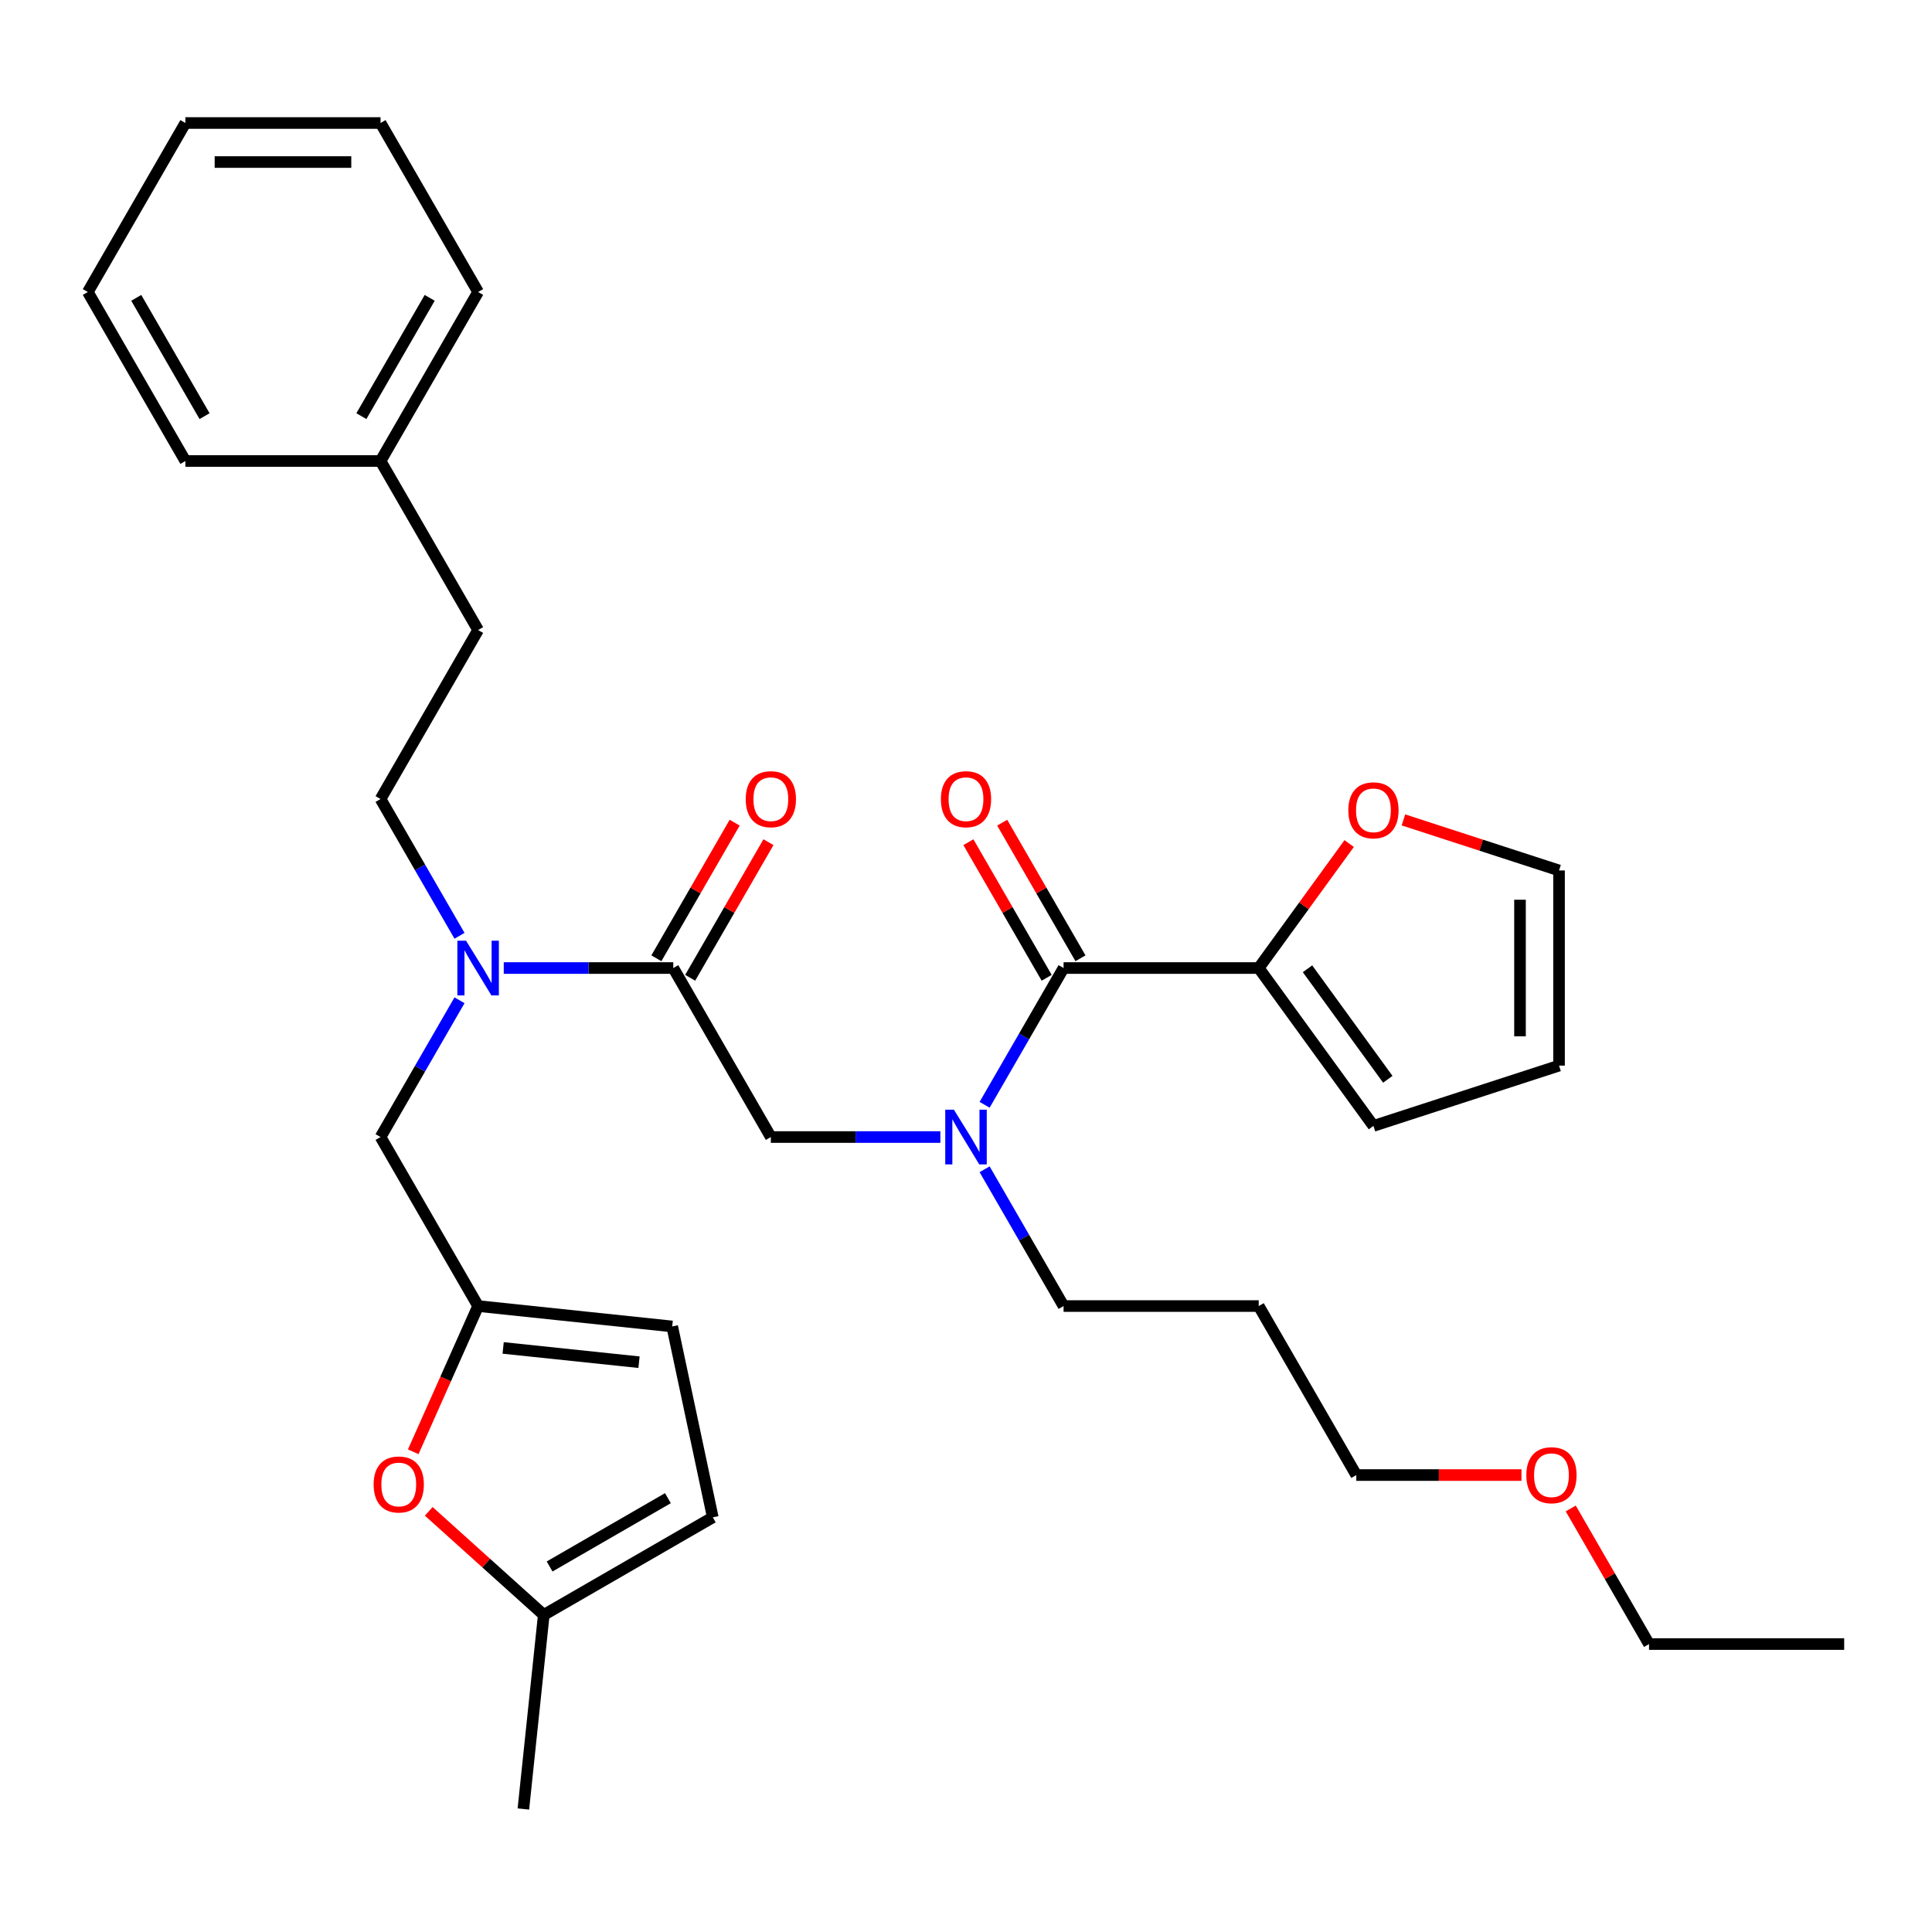 <?xml version='1.0' encoding='iso-8859-1'?>
<svg version='1.1' baseProfile='full'
              xmlns='http://www.w3.org/2000/svg'
                      xmlns:rdkit='http://www.rdkit.org/xml'
                      xmlns:xlink='http://www.w3.org/1999/xlink'
                  xml:space='preserve'
width='1000px' height='1000px' viewBox='0 0 1000 1000'>
<!-- END OF HEADER -->
<rect style='opacity:1.0;fill:#FFFFFF;stroke:none' width='1000' height='1000' x='0' y='0'> </rect>
<path class='bond-0' d='M 651.515,501.054 L 674.922,468.838' style='fill:none;fill-rule:evenodd;stroke:#000000;stroke-width:6px;stroke-linecap:butt;stroke-linejoin:miter;stroke-opacity:1' />
<path class='bond-0' d='M 674.922,468.838 L 698.329,436.621' style='fill:none;fill-rule:evenodd;stroke:#FF0000;stroke-width:6px;stroke-linecap:butt;stroke-linejoin:miter;stroke-opacity:1' />
<path class='bond-1' d='M 651.515,501.054 L 710.887,582.773' style='fill:none;fill-rule:evenodd;stroke:#000000;stroke-width:6px;stroke-linecap:butt;stroke-linejoin:miter;stroke-opacity:1' />
<path class='bond-1' d='M 676.765,501.438 L 718.325,558.641' style='fill:none;fill-rule:evenodd;stroke:#000000;stroke-width:6px;stroke-linecap:butt;stroke-linejoin:miter;stroke-opacity:1' />
<path class='bond-2' d='M 651.515,501.054 L 550.505,501.054' style='fill:none;fill-rule:evenodd;stroke:#000000;stroke-width:6px;stroke-linecap:butt;stroke-linejoin:miter;stroke-opacity:1' />
<path class='bond-3' d='M 348.485,501.054 L 304.612,501.054' style='fill:none;fill-rule:evenodd;stroke:#000000;stroke-width:6px;stroke-linecap:butt;stroke-linejoin:miter;stroke-opacity:1' />
<path class='bond-3' d='M 304.612,501.054 L 260.74,501.054' style='fill:none;fill-rule:evenodd;stroke:#0000FF;stroke-width:6px;stroke-linecap:butt;stroke-linejoin:miter;stroke-opacity:1' />
<path class='bond-4' d='M 348.485,501.054 L 398.99,588.532' style='fill:none;fill-rule:evenodd;stroke:#000000;stroke-width:6px;stroke-linecap:butt;stroke-linejoin:miter;stroke-opacity:1' />
<path class='bond-5' d='M 357.233,506.105 L 377.495,471.009' style='fill:none;fill-rule:evenodd;stroke:#000000;stroke-width:6px;stroke-linecap:butt;stroke-linejoin:miter;stroke-opacity:1' />
<path class='bond-5' d='M 377.495,471.009 L 397.758,435.913' style='fill:none;fill-rule:evenodd;stroke:#FF0000;stroke-width:6px;stroke-linecap:butt;stroke-linejoin:miter;stroke-opacity:1' />
<path class='bond-5' d='M 339.737,496.004 L 360,460.908' style='fill:none;fill-rule:evenodd;stroke:#000000;stroke-width:6px;stroke-linecap:butt;stroke-linejoin:miter;stroke-opacity:1' />
<path class='bond-5' d='M 360,460.908 L 380.263,425.812' style='fill:none;fill-rule:evenodd;stroke:#FF0000;stroke-width:6px;stroke-linecap:butt;stroke-linejoin:miter;stroke-opacity:1' />
<path class='bond-6' d='M 398.99,588.532 L 442.862,588.532' style='fill:none;fill-rule:evenodd;stroke:#000000;stroke-width:6px;stroke-linecap:butt;stroke-linejoin:miter;stroke-opacity:1' />
<path class='bond-6' d='M 442.862,588.532 L 486.735,588.532' style='fill:none;fill-rule:evenodd;stroke:#0000FF;stroke-width:6px;stroke-linecap:butt;stroke-linejoin:miter;stroke-opacity:1' />
<path class='bond-7' d='M 509.633,571.847 L 530.069,536.45' style='fill:none;fill-rule:evenodd;stroke:#0000FF;stroke-width:6px;stroke-linecap:butt;stroke-linejoin:miter;stroke-opacity:1' />
<path class='bond-7' d='M 530.069,536.45 L 550.505,501.054' style='fill:none;fill-rule:evenodd;stroke:#000000;stroke-width:6px;stroke-linecap:butt;stroke-linejoin:miter;stroke-opacity:1' />
<path class='bond-8' d='M 509.633,605.217 L 530.069,640.613' style='fill:none;fill-rule:evenodd;stroke:#0000FF;stroke-width:6px;stroke-linecap:butt;stroke-linejoin:miter;stroke-opacity:1' />
<path class='bond-8' d='M 530.069,640.613 L 550.505,676.009' style='fill:none;fill-rule:evenodd;stroke:#000000;stroke-width:6px;stroke-linecap:butt;stroke-linejoin:miter;stroke-opacity:1' />
<path class='bond-9' d='M 559.253,496.004 L 538.99,460.908' style='fill:none;fill-rule:evenodd;stroke:#000000;stroke-width:6px;stroke-linecap:butt;stroke-linejoin:miter;stroke-opacity:1' />
<path class='bond-9' d='M 538.99,460.908 L 518.727,425.812' style='fill:none;fill-rule:evenodd;stroke:#FF0000;stroke-width:6px;stroke-linecap:butt;stroke-linejoin:miter;stroke-opacity:1' />
<path class='bond-9' d='M 541.757,506.105 L 521.495,471.009' style='fill:none;fill-rule:evenodd;stroke:#000000;stroke-width:6px;stroke-linecap:butt;stroke-linejoin:miter;stroke-opacity:1' />
<path class='bond-9' d='M 521.495,471.009 L 501.232,435.913' style='fill:none;fill-rule:evenodd;stroke:#FF0000;stroke-width:6px;stroke-linecap:butt;stroke-linejoin:miter;stroke-opacity:1' />
<path class='bond-10' d='M 726.413,424.38 L 766.683,437.465' style='fill:none;fill-rule:evenodd;stroke:#FF0000;stroke-width:6px;stroke-linecap:butt;stroke-linejoin:miter;stroke-opacity:1' />
<path class='bond-10' d='M 766.683,437.465 L 806.954,450.549' style='fill:none;fill-rule:evenodd;stroke:#000000;stroke-width:6px;stroke-linecap:butt;stroke-linejoin:miter;stroke-opacity:1' />
<path class='bond-11' d='M 710.887,582.773 L 806.954,551.56' style='fill:none;fill-rule:evenodd;stroke:#000000;stroke-width:6px;stroke-linecap:butt;stroke-linejoin:miter;stroke-opacity:1' />
<path class='bond-12' d='M 550.505,676.009 L 651.515,676.009' style='fill:none;fill-rule:evenodd;stroke:#000000;stroke-width:6px;stroke-linecap:butt;stroke-linejoin:miter;stroke-opacity:1' />
<path class='bond-13' d='M 196.97,588.532 L 247.475,676.009' style='fill:none;fill-rule:evenodd;stroke:#000000;stroke-width:6px;stroke-linecap:butt;stroke-linejoin:miter;stroke-opacity:1' />
<path class='bond-14' d='M 196.97,588.532 L 217.406,553.136' style='fill:none;fill-rule:evenodd;stroke:#000000;stroke-width:6px;stroke-linecap:butt;stroke-linejoin:miter;stroke-opacity:1' />
<path class='bond-14' d='M 217.406,553.136 L 237.842,517.74' style='fill:none;fill-rule:evenodd;stroke:#0000FF;stroke-width:6px;stroke-linecap:butt;stroke-linejoin:miter;stroke-opacity:1' />
<path class='bond-15' d='M 237.842,484.369 L 217.406,448.973' style='fill:none;fill-rule:evenodd;stroke:#0000FF;stroke-width:6px;stroke-linecap:butt;stroke-linejoin:miter;stroke-opacity:1' />
<path class='bond-15' d='M 217.406,448.973 L 196.97,413.577' style='fill:none;fill-rule:evenodd;stroke:#000000;stroke-width:6px;stroke-linecap:butt;stroke-linejoin:miter;stroke-opacity:1' />
<path class='bond-16' d='M 651.515,676.009 L 702.02,763.486' style='fill:none;fill-rule:evenodd;stroke:#000000;stroke-width:6px;stroke-linecap:butt;stroke-linejoin:miter;stroke-opacity:1' />
<path class='bond-17' d='M 702.02,763.486 L 744.763,763.486' style='fill:none;fill-rule:evenodd;stroke:#000000;stroke-width:6px;stroke-linecap:butt;stroke-linejoin:miter;stroke-opacity:1' />
<path class='bond-17' d='M 744.763,763.486 L 787.505,763.486' style='fill:none;fill-rule:evenodd;stroke:#FF0000;stroke-width:6px;stroke-linecap:butt;stroke-linejoin:miter;stroke-opacity:1' />
<path class='bond-18' d='M 221.915,782.265 L 251.685,809.07' style='fill:none;fill-rule:evenodd;stroke:#FF0000;stroke-width:6px;stroke-linecap:butt;stroke-linejoin:miter;stroke-opacity:1' />
<path class='bond-18' d='M 251.685,809.07 L 281.455,835.875' style='fill:none;fill-rule:evenodd;stroke:#000000;stroke-width:6px;stroke-linecap:butt;stroke-linejoin:miter;stroke-opacity:1' />
<path class='bond-19' d='M 213.89,751.441 L 230.682,713.725' style='fill:none;fill-rule:evenodd;stroke:#FF0000;stroke-width:6px;stroke-linecap:butt;stroke-linejoin:miter;stroke-opacity:1' />
<path class='bond-19' d='M 230.682,713.725 L 247.475,676.009' style='fill:none;fill-rule:evenodd;stroke:#000000;stroke-width:6px;stroke-linecap:butt;stroke-linejoin:miter;stroke-opacity:1' />
<path class='bond-20' d='M 281.455,835.875 L 368.933,785.37' style='fill:none;fill-rule:evenodd;stroke:#000000;stroke-width:6px;stroke-linecap:butt;stroke-linejoin:miter;stroke-opacity:1' />
<path class='bond-20' d='M 284.476,810.804 L 345.71,775.451' style='fill:none;fill-rule:evenodd;stroke:#000000;stroke-width:6px;stroke-linecap:butt;stroke-linejoin:miter;stroke-opacity:1' />
<path class='bond-21' d='M 281.455,835.875 L 270.897,936.332' style='fill:none;fill-rule:evenodd;stroke:#000000;stroke-width:6px;stroke-linecap:butt;stroke-linejoin:miter;stroke-opacity:1' />
<path class='bond-22' d='M 368.933,785.37 L 347.932,686.568' style='fill:none;fill-rule:evenodd;stroke:#000000;stroke-width:6px;stroke-linecap:butt;stroke-linejoin:miter;stroke-opacity:1' />
<path class='bond-23' d='M 347.932,686.568 L 247.475,676.009' style='fill:none;fill-rule:evenodd;stroke:#000000;stroke-width:6px;stroke-linecap:butt;stroke-linejoin:miter;stroke-opacity:1' />
<path class='bond-23' d='M 330.751,705.075 L 260.432,697.684' style='fill:none;fill-rule:evenodd;stroke:#000000;stroke-width:6px;stroke-linecap:butt;stroke-linejoin:miter;stroke-opacity:1' />
<path class='bond-24' d='M 196.97,238.623 L 247.475,326.1' style='fill:none;fill-rule:evenodd;stroke:#000000;stroke-width:6px;stroke-linecap:butt;stroke-linejoin:miter;stroke-opacity:1' />
<path class='bond-25' d='M 196.97,238.623 L 247.475,151.145' style='fill:none;fill-rule:evenodd;stroke:#000000;stroke-width:6px;stroke-linecap:butt;stroke-linejoin:miter;stroke-opacity:1' />
<path class='bond-25' d='M 187.05,215.4 L 222.404,154.166' style='fill:none;fill-rule:evenodd;stroke:#000000;stroke-width:6px;stroke-linecap:butt;stroke-linejoin:miter;stroke-opacity:1' />
<path class='bond-26' d='M 196.97,238.623 L 95.96,238.623' style='fill:none;fill-rule:evenodd;stroke:#000000;stroke-width:6px;stroke-linecap:butt;stroke-linejoin:miter;stroke-opacity:1' />
<path class='bond-27' d='M 196.97,413.577 L 247.475,326.1' style='fill:none;fill-rule:evenodd;stroke:#000000;stroke-width:6px;stroke-linecap:butt;stroke-linejoin:miter;stroke-opacity:1' />
<path class='bond-28' d='M 247.475,151.145 L 196.97,63.668' style='fill:none;fill-rule:evenodd;stroke:#000000;stroke-width:6px;stroke-linecap:butt;stroke-linejoin:miter;stroke-opacity:1' />
<path class='bond-29' d='M 95.96,238.623 L 45.455,151.145' style='fill:none;fill-rule:evenodd;stroke:#000000;stroke-width:6px;stroke-linecap:butt;stroke-linejoin:miter;stroke-opacity:1' />
<path class='bond-29' d='M 105.879,215.4 L 70.526,154.166' style='fill:none;fill-rule:evenodd;stroke:#000000;stroke-width:6px;stroke-linecap:butt;stroke-linejoin:miter;stroke-opacity:1' />
<path class='bond-30' d='M 196.97,63.668 L 95.96,63.668' style='fill:none;fill-rule:evenodd;stroke:#000000;stroke-width:6px;stroke-linecap:butt;stroke-linejoin:miter;stroke-opacity:1' />
<path class='bond-30' d='M 181.818,83.87 L 111.111,83.87' style='fill:none;fill-rule:evenodd;stroke:#000000;stroke-width:6px;stroke-linecap:butt;stroke-linejoin:miter;stroke-opacity:1' />
<path class='bond-31' d='M 45.455,151.145 L 95.96,63.668' style='fill:none;fill-rule:evenodd;stroke:#000000;stroke-width:6px;stroke-linecap:butt;stroke-linejoin:miter;stroke-opacity:1' />
<path class='bond-32' d='M 813.01,780.772 L 833.273,815.868' style='fill:none;fill-rule:evenodd;stroke:#FF0000;stroke-width:6px;stroke-linecap:butt;stroke-linejoin:miter;stroke-opacity:1' />
<path class='bond-32' d='M 833.273,815.868 L 853.535,850.964' style='fill:none;fill-rule:evenodd;stroke:#000000;stroke-width:6px;stroke-linecap:butt;stroke-linejoin:miter;stroke-opacity:1' />
<path class='bond-33' d='M 853.535,850.964 L 954.545,850.964' style='fill:none;fill-rule:evenodd;stroke:#000000;stroke-width:6px;stroke-linecap:butt;stroke-linejoin:miter;stroke-opacity:1' />
<path class='bond-34' d='M 806.954,450.549 L 806.954,551.56' style='fill:none;fill-rule:evenodd;stroke:#000000;stroke-width:6px;stroke-linecap:butt;stroke-linejoin:miter;stroke-opacity:1' />
<path class='bond-34' d='M 786.752,465.701 L 786.752,536.408' style='fill:none;fill-rule:evenodd;stroke:#000000;stroke-width:6px;stroke-linecap:butt;stroke-linejoin:miter;stroke-opacity:1' />
<path  class='atom-3' d='M 385.99 413.657
Q 385.99 406.857, 389.35 403.057
Q 392.71 399.257, 398.99 399.257
Q 405.27 399.257, 408.63 403.057
Q 411.99 406.857, 411.99 413.657
Q 411.99 420.537, 408.59 424.457
Q 405.19 428.337, 398.99 428.337
Q 392.75 428.337, 389.35 424.457
Q 385.99 420.577, 385.99 413.657
M 398.99 425.137
Q 403.31 425.137, 405.63 422.257
Q 407.99 419.337, 407.99 413.657
Q 407.99 408.097, 405.63 405.297
Q 403.31 402.457, 398.99 402.457
Q 394.67 402.457, 392.31 405.257
Q 389.99 408.057, 389.99 413.657
Q 389.99 419.377, 392.31 422.257
Q 394.67 425.137, 398.99 425.137
' fill='#FF0000'/>
<path  class='atom-4' d='M 493.74 574.372
L 503.02 589.372
Q 503.94 590.852, 505.42 593.532
Q 506.9 596.212, 506.98 596.372
L 506.98 574.372
L 510.74 574.372
L 510.74 602.692
L 506.86 602.692
L 496.9 586.292
Q 495.74 584.372, 494.5 582.172
Q 493.3 579.972, 492.94 579.292
L 492.94 602.692
L 489.26 602.692
L 489.26 574.372
L 493.74 574.372
' fill='#0000FF'/>
<path  class='atom-6' d='M 487 413.657
Q 487 406.857, 490.36 403.057
Q 493.72 399.257, 500 399.257
Q 506.28 399.257, 509.64 403.057
Q 513 406.857, 513 413.657
Q 513 420.537, 509.6 424.457
Q 506.2 428.337, 500 428.337
Q 493.76 428.337, 490.36 424.457
Q 487 420.577, 487 413.657
M 500 425.137
Q 504.32 425.137, 506.64 422.257
Q 509 419.337, 509 413.657
Q 509 408.097, 506.64 405.297
Q 504.32 402.457, 500 402.457
Q 495.68 402.457, 493.32 405.257
Q 491 408.057, 491 413.657
Q 491 419.377, 493.32 422.257
Q 495.68 425.137, 500 425.137
' fill='#FF0000'/>
<path  class='atom-7' d='M 697.887 419.416
Q 697.887 412.616, 701.247 408.816
Q 704.607 405.016, 710.887 405.016
Q 717.167 405.016, 720.527 408.816
Q 723.887 412.616, 723.887 419.416
Q 723.887 426.296, 720.487 430.216
Q 717.087 434.096, 710.887 434.096
Q 704.647 434.096, 701.247 430.216
Q 697.887 426.336, 697.887 419.416
M 710.887 430.896
Q 715.207 430.896, 717.527 428.016
Q 719.887 425.096, 719.887 419.416
Q 719.887 413.856, 717.527 411.056
Q 715.207 408.216, 710.887 408.216
Q 706.567 408.216, 704.207 411.016
Q 701.887 413.816, 701.887 419.416
Q 701.887 425.136, 704.207 428.016
Q 706.567 430.896, 710.887 430.896
' fill='#FF0000'/>
<path  class='atom-11' d='M 241.215 486.894
L 250.495 501.894
Q 251.415 503.374, 252.895 506.054
Q 254.375 508.734, 254.455 508.894
L 254.455 486.894
L 258.215 486.894
L 258.215 515.214
L 254.335 515.214
L 244.375 498.814
Q 243.215 496.894, 241.975 494.694
Q 240.775 492.494, 240.415 491.814
L 240.415 515.214
L 236.735 515.214
L 236.735 486.894
L 241.215 486.894
' fill='#0000FF'/>
<path  class='atom-14' d='M 193.39 768.366
Q 193.39 761.566, 196.75 757.766
Q 200.11 753.966, 206.39 753.966
Q 212.67 753.966, 216.03 757.766
Q 219.39 761.566, 219.39 768.366
Q 219.39 775.246, 215.99 779.166
Q 212.59 783.046, 206.39 783.046
Q 200.15 783.046, 196.75 779.166
Q 193.39 775.286, 193.39 768.366
M 206.39 779.846
Q 210.71 779.846, 213.03 776.966
Q 215.39 774.046, 215.39 768.366
Q 215.39 762.806, 213.03 760.006
Q 210.71 757.166, 206.39 757.166
Q 202.07 757.166, 199.71 759.966
Q 197.39 762.766, 197.39 768.366
Q 197.39 774.086, 199.71 776.966
Q 202.07 779.846, 206.39 779.846
' fill='#FF0000'/>
<path  class='atom-28' d='M 790.03 763.566
Q 790.03 756.766, 793.39 752.966
Q 796.75 749.166, 803.03 749.166
Q 809.31 749.166, 812.67 752.966
Q 816.03 756.766, 816.03 763.566
Q 816.03 770.446, 812.63 774.366
Q 809.23 778.246, 803.03 778.246
Q 796.79 778.246, 793.39 774.366
Q 790.03 770.486, 790.03 763.566
M 803.03 775.046
Q 807.35 775.046, 809.67 772.166
Q 812.03 769.246, 812.03 763.566
Q 812.03 758.006, 809.67 755.206
Q 807.35 752.366, 803.03 752.366
Q 798.71 752.366, 796.35 755.166
Q 794.03 757.966, 794.03 763.566
Q 794.03 769.286, 796.35 772.166
Q 798.71 775.046, 803.03 775.046
' fill='#FF0000'/>
</svg>
